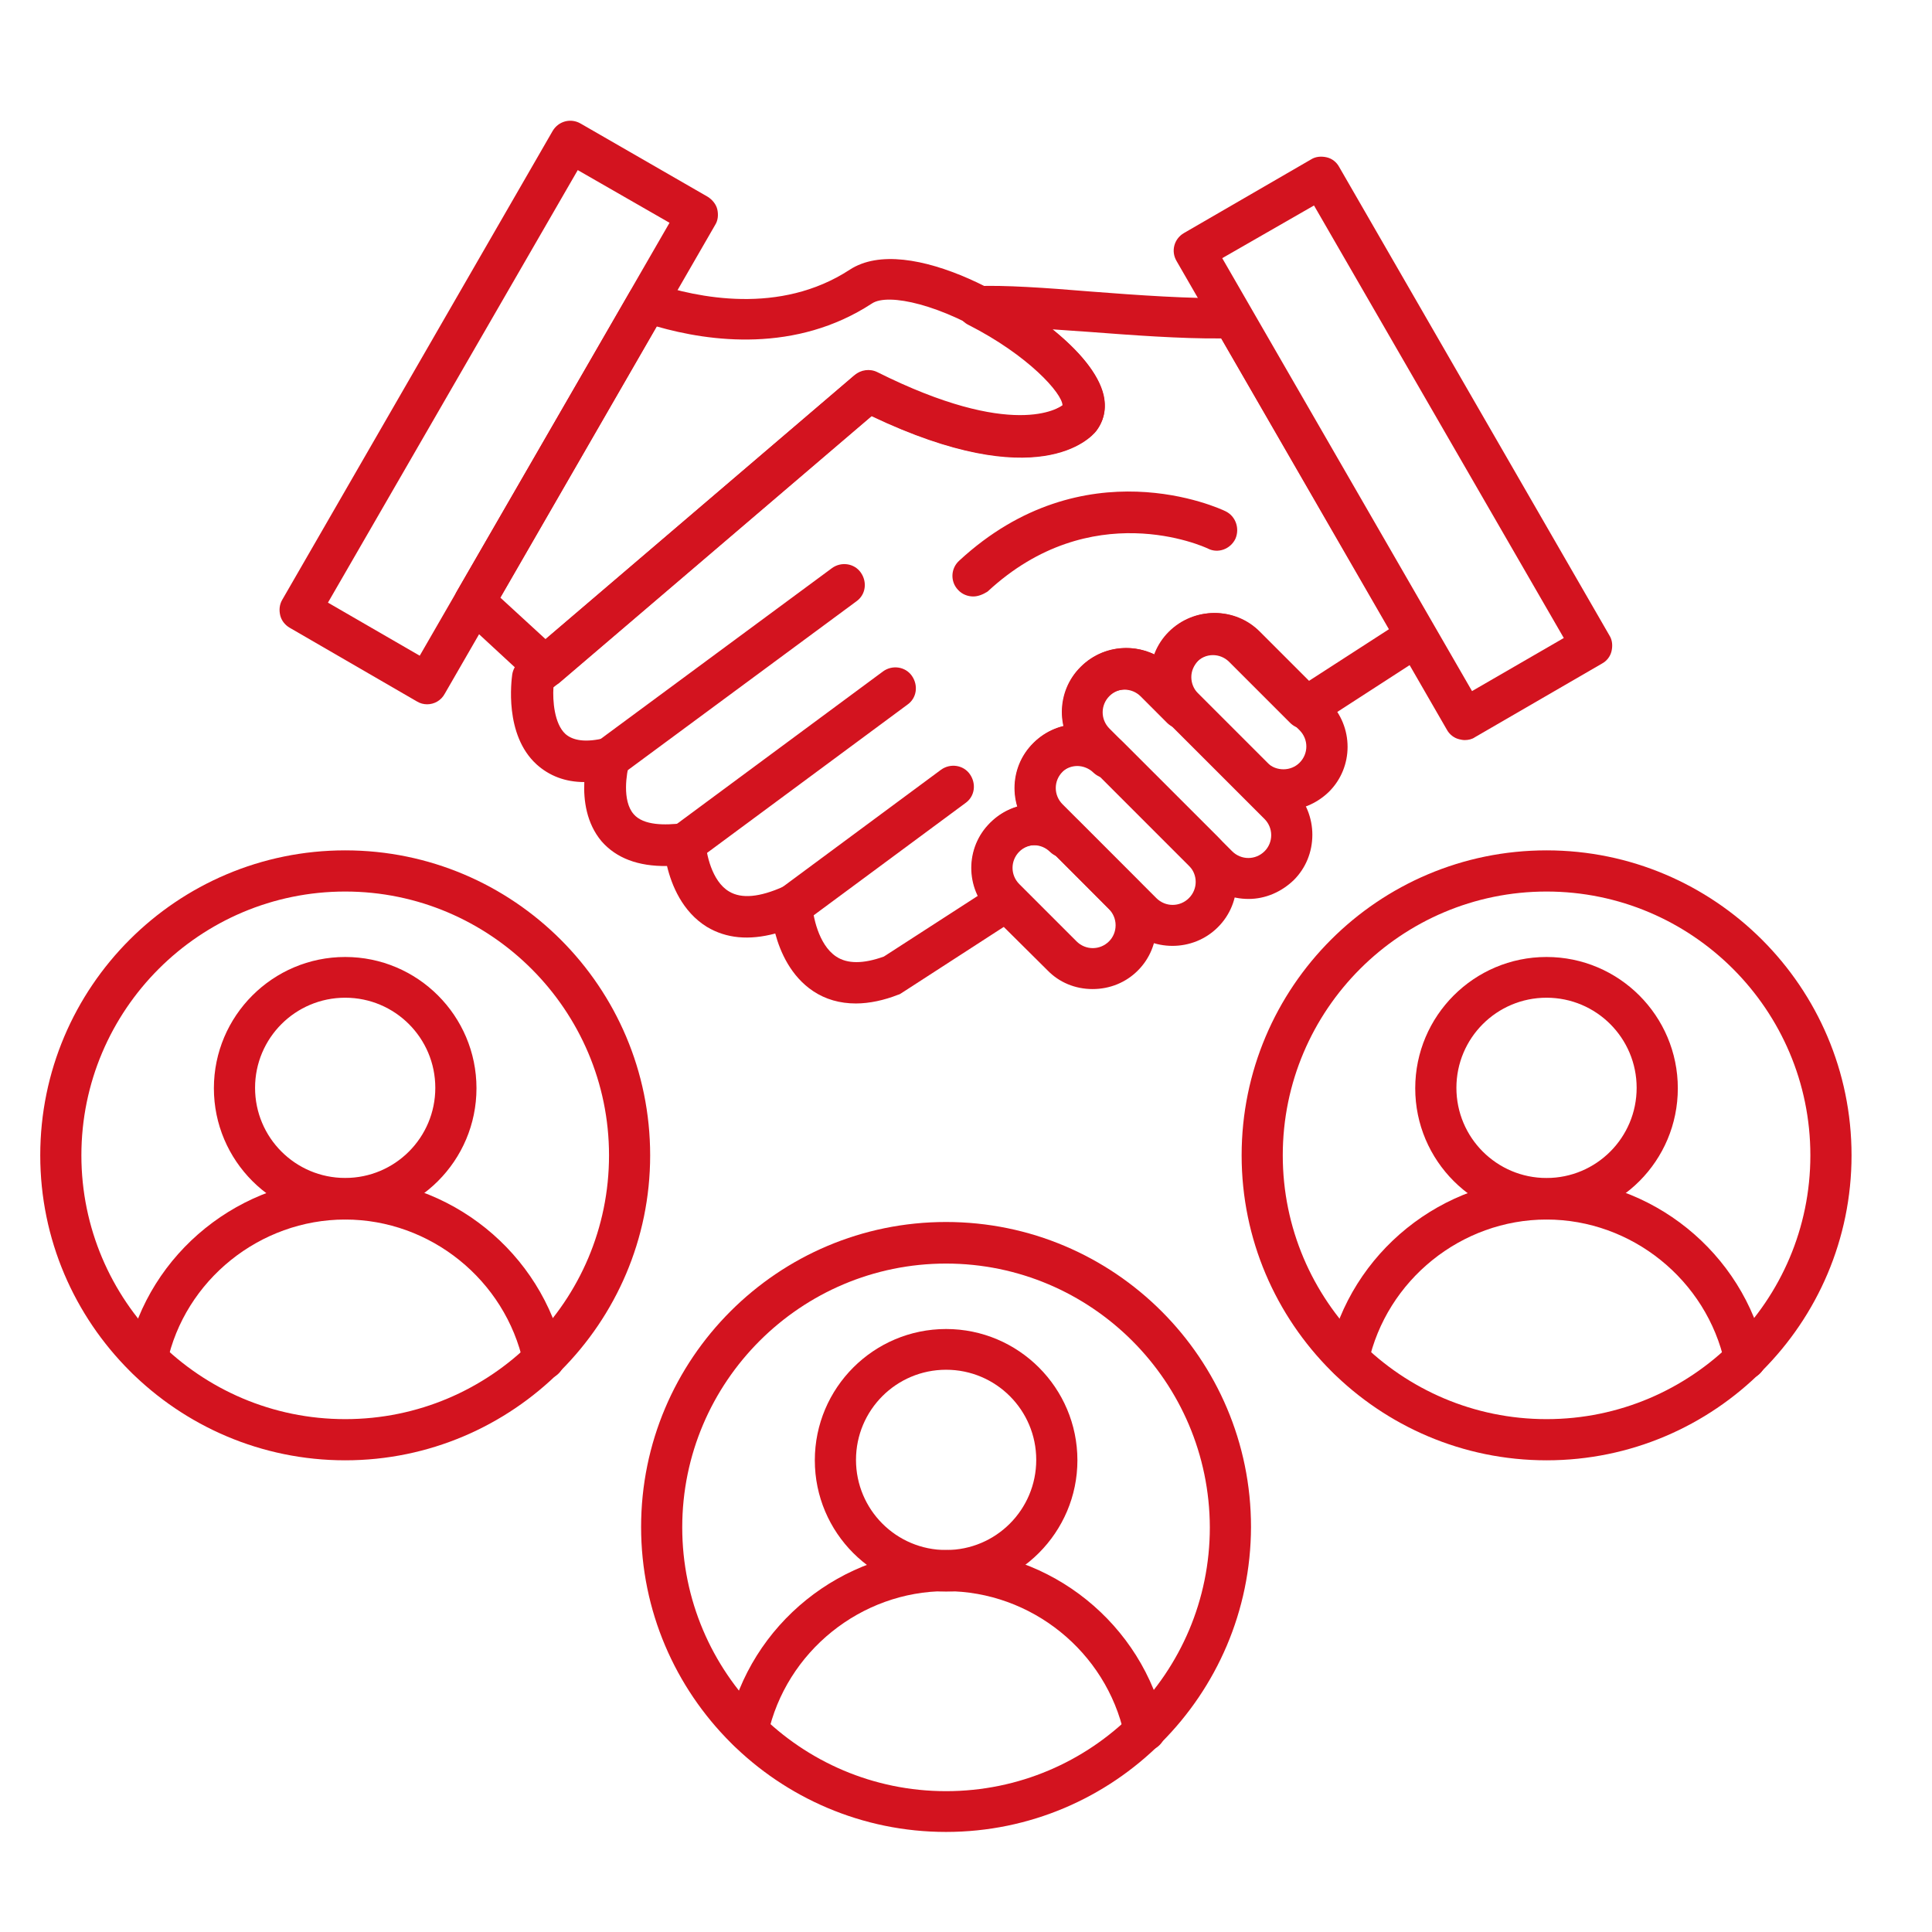 <svg width="48" height="48" viewBox="0 0 48 48" fill="none" xmlns="http://www.w3.org/2000/svg">
<path d="M21.265 24.931C20.866 24.931 20.509 24.829 20.202 24.624C19.65 24.256 19.384 23.653 19.261 23.193C18.607 23.367 18.044 23.316 17.564 23.029C16.95 22.651 16.684 21.986 16.572 21.516C15.856 21.526 15.314 21.322 14.946 20.902C14.568 20.453 14.496 19.88 14.517 19.43C14.046 19.43 13.648 19.277 13.331 18.991C12.523 18.254 12.707 16.905 12.727 16.751C12.748 16.629 12.809 16.526 12.891 16.445L13.177 16.199L21.214 9.338C21.367 9.205 21.592 9.175 21.776 9.267C25.089 10.923 26.224 10.207 26.398 10.075C26.398 9.778 25.549 8.827 24.057 8.07C23.852 7.968 23.74 7.733 23.791 7.508C23.842 7.283 24.036 7.119 24.261 7.109C24.936 7.079 25.979 7.15 27.083 7.242C28.259 7.334 29.588 7.426 30.59 7.406C30.774 7.396 30.958 7.498 31.05 7.661L35.611 15.565C35.744 15.8 35.672 16.107 35.447 16.25L32.697 18.029C32.492 18.162 32.226 18.132 32.052 17.958L30.539 16.445C30.314 16.22 29.956 16.22 29.731 16.445C29.629 16.547 29.568 16.69 29.568 16.843C29.568 16.997 29.629 17.14 29.731 17.242C29.936 17.436 29.936 17.764 29.731 17.968C29.527 18.162 29.21 18.162 29.005 17.968L28.341 17.303C28.116 17.078 27.758 17.078 27.533 17.303C27.308 17.528 27.308 17.886 27.533 18.111L27.891 18.469C28.095 18.663 28.095 18.991 27.891 19.195C27.686 19.389 27.369 19.389 27.165 19.195C27.063 19.093 26.909 19.031 26.766 19.031C26.613 19.031 26.47 19.093 26.367 19.195C26.265 19.308 26.204 19.44 26.204 19.594C26.204 19.747 26.265 19.89 26.367 19.992L26.817 20.442C27.022 20.637 27.022 20.964 26.817 21.168C26.613 21.363 26.296 21.363 26.091 21.168C25.866 20.943 25.509 20.943 25.284 21.168C25.181 21.271 25.12 21.414 25.12 21.567C25.12 21.721 25.181 21.864 25.284 21.966L25.345 22.027C25.457 22.14 25.509 22.293 25.488 22.447C25.468 22.6 25.386 22.743 25.253 22.825L22.41 24.665C22.38 24.686 22.349 24.706 22.308 24.716C21.971 24.849 21.603 24.931 21.265 24.931ZM19.67 21.986C19.762 21.986 19.854 22.017 19.936 22.058C20.079 22.15 20.171 22.303 20.181 22.467C20.192 22.723 20.325 23.469 20.774 23.765C21.05 23.95 21.449 23.95 21.96 23.765L24.302 22.252C24.016 21.659 24.118 20.933 24.609 20.442C24.803 20.248 25.038 20.115 25.284 20.044C25.12 19.502 25.253 18.888 25.682 18.459C25.887 18.254 26.142 18.111 26.429 18.04C26.316 17.528 26.459 16.966 26.858 16.567C27.349 16.076 28.085 15.974 28.688 16.261C28.77 16.046 28.893 15.862 29.056 15.698C29.68 15.074 30.692 15.074 31.306 15.698L32.523 16.915L34.517 15.627L30.345 8.408C29.333 8.418 28.116 8.326 27.032 8.244C26.735 8.224 26.439 8.203 26.153 8.183C26.797 8.704 27.298 9.287 27.421 9.819C27.513 10.238 27.369 10.524 27.236 10.698C27.093 10.882 25.785 12.293 21.654 10.33L13.883 16.966L13.75 17.078C13.729 17.406 13.77 17.978 14.046 18.234C14.241 18.408 14.568 18.449 15.028 18.336C15.202 18.295 15.396 18.346 15.519 18.479C15.642 18.612 15.693 18.806 15.631 18.98C15.57 19.195 15.447 19.89 15.744 20.228C15.989 20.514 16.531 20.504 16.95 20.453C17.093 20.432 17.237 20.473 17.349 20.565C17.462 20.657 17.523 20.79 17.533 20.933C17.543 21.179 17.676 21.894 18.116 22.15C18.423 22.334 18.873 22.293 19.466 22.027C19.527 21.997 19.599 21.986 19.67 21.986Z" fill="#D3131F"/>
<path d="M15.14 19.338C14.986 19.338 14.833 19.267 14.731 19.134C14.567 18.909 14.608 18.582 14.843 18.418L20.671 14.114C20.896 13.95 21.223 13.991 21.387 14.226C21.551 14.461 21.51 14.778 21.274 14.942L15.446 19.246C15.354 19.308 15.252 19.338 15.14 19.338Z" fill="#D3131F"/>
<path d="M17.012 21.465C16.858 21.465 16.705 21.393 16.603 21.261C16.439 21.035 16.48 20.708 16.715 20.545L21.94 16.68C22.165 16.516 22.492 16.557 22.656 16.792C22.819 17.027 22.779 17.344 22.543 17.508L17.319 21.373C17.226 21.434 17.124 21.465 17.012 21.465Z" fill="#D3131F"/>
<path d="M19.67 23.009C19.517 23.009 19.363 22.937 19.261 22.804C19.097 22.579 19.138 22.252 19.373 22.089L23.381 19.123C23.607 18.96 23.934 19.001 24.097 19.236C24.261 19.471 24.22 19.788 23.985 19.952L19.977 22.917C19.874 22.968 19.772 23.009 19.67 23.009Z" fill="#D3131F"/>
<path d="M13.546 17.089C13.424 17.089 13.301 17.048 13.199 16.956L11.44 15.33C11.266 15.166 11.225 14.911 11.348 14.696L15.643 7.263C15.765 7.048 16.021 6.956 16.246 7.038C17.319 7.395 19.375 7.835 21.113 6.7C22.555 5.76 25.653 7.539 26.798 8.786C27.708 9.778 27.462 10.412 27.237 10.708C27.094 10.892 25.785 12.303 21.655 10.34L13.884 16.976C13.782 17.048 13.659 17.089 13.546 17.089ZM12.432 14.849L13.557 15.882L21.235 9.318C21.389 9.185 21.614 9.154 21.798 9.246C25.152 10.923 26.307 10.146 26.419 10.054C26.43 9.86 25.97 9.205 24.824 8.479C23.393 7.559 22.064 7.273 21.665 7.539C19.773 8.776 17.636 8.49 16.317 8.111L12.432 14.849Z" fill="#D3131F"/>
<path d="M31.888 20.136C31.459 20.136 31.06 19.972 30.763 19.666L29.035 17.948C28.739 17.651 28.575 17.252 28.575 16.823C28.575 16.393 28.739 15.995 29.035 15.698C29.659 15.075 30.671 15.075 31.285 15.698L33.013 17.426C33.636 18.05 33.636 19.062 33.013 19.676C32.706 19.972 32.307 20.136 31.888 20.136ZM29.761 16.424C29.659 16.537 29.598 16.67 29.598 16.823C29.598 16.976 29.659 17.119 29.761 17.222L31.489 18.95C31.591 19.062 31.745 19.113 31.888 19.113C32.041 19.113 32.185 19.052 32.287 18.95C32.512 18.725 32.512 18.367 32.287 18.142L30.559 16.414C30.344 16.199 29.976 16.199 29.761 16.424Z" fill="#D3131F"/>
<path d="M31.02 22.334C30.591 22.334 30.192 22.17 29.896 21.864L26.849 18.817C26.225 18.193 26.225 17.181 26.849 16.567C27.472 15.943 28.485 15.943 29.098 16.567L32.145 19.614C32.442 19.911 32.605 20.32 32.605 20.739C32.605 21.168 32.442 21.567 32.145 21.864C31.838 22.16 31.44 22.334 31.02 22.334ZM27.564 17.293C27.339 17.518 27.339 17.876 27.564 18.101L30.611 21.148C30.836 21.373 31.194 21.373 31.419 21.148C31.521 21.046 31.583 20.902 31.583 20.749C31.583 20.596 31.521 20.453 31.419 20.35L28.372 17.303C28.147 17.068 27.789 17.068 27.564 17.293Z" fill="#D3131F"/>
<path d="M29.129 23.5C28.72 23.5 28.311 23.346 28.004 23.029L25.673 20.708C25.049 20.084 25.049 19.072 25.673 18.459C26.297 17.835 27.309 17.835 27.922 18.459L30.254 20.79C30.877 21.414 30.877 22.426 30.254 23.04C29.947 23.346 29.538 23.5 29.129 23.5ZM26.798 19.011C26.654 19.011 26.501 19.062 26.399 19.174C26.174 19.399 26.174 19.757 26.399 19.982L28.73 22.314C28.955 22.538 29.313 22.538 29.538 22.314C29.763 22.089 29.763 21.731 29.538 21.506L27.207 19.174C27.094 19.062 26.951 19.011 26.798 19.011Z" fill="#D3131F"/>
<path d="M27.145 24.573C26.715 24.573 26.316 24.41 26.02 24.103L24.599 22.692C23.975 22.068 23.975 21.056 24.599 20.442C24.895 20.146 25.294 19.972 25.723 19.972C26.153 19.972 26.552 20.136 26.848 20.442L28.269 21.864C28.566 22.16 28.73 22.569 28.73 22.988C28.73 23.418 28.566 23.817 28.269 24.113C27.973 24.41 27.574 24.573 27.145 24.573ZM25.723 20.995C25.57 20.995 25.427 21.056 25.325 21.158C25.1 21.383 25.1 21.741 25.325 21.966L26.746 23.387C26.971 23.612 27.329 23.612 27.554 23.387C27.656 23.285 27.717 23.142 27.717 22.988C27.717 22.835 27.656 22.692 27.554 22.59L26.132 21.158C26.02 21.056 25.877 20.995 25.723 20.995Z" fill="#D3131F"/>
<path d="M10.612 17.498C10.53 17.498 10.438 17.477 10.356 17.426L7.197 15.596C7.074 15.524 6.992 15.412 6.962 15.289C6.931 15.156 6.941 15.023 7.013 14.9L13.73 3.254C13.874 3.009 14.18 2.927 14.426 3.07L17.585 4.89C17.698 4.962 17.79 5.074 17.82 5.197C17.851 5.33 17.841 5.473 17.769 5.586L11.052 17.232C10.96 17.406 10.786 17.498 10.612 17.498ZM8.148 14.972L10.428 16.291L16.634 5.535L14.354 4.226L8.148 14.972Z" fill="#D3131F"/>
<path d="M36.388 18.387C36.347 18.387 36.296 18.377 36.255 18.367C36.122 18.336 36.01 18.244 35.948 18.131L29.231 6.485C29.087 6.24 29.169 5.933 29.415 5.79L32.574 3.96C32.687 3.888 32.83 3.878 32.963 3.909C33.096 3.939 33.208 4.031 33.269 4.144L39.987 15.79C40.059 15.902 40.069 16.046 40.038 16.178C40.008 16.311 39.916 16.424 39.803 16.485L36.644 18.316C36.572 18.367 36.48 18.387 36.388 18.387ZM30.366 6.414L36.572 17.17L38.852 15.851L32.646 5.105L30.366 6.414Z" fill="#D3131F"/>
<path d="M24.18 14.819C24.047 14.819 23.904 14.768 23.802 14.655C23.607 14.451 23.617 14.123 23.832 13.929C26.93 11.066 30.305 12.631 30.448 12.702C30.703 12.825 30.805 13.132 30.693 13.387C30.57 13.643 30.264 13.755 30.018 13.633C29.895 13.571 27.104 12.314 24.538 14.696C24.425 14.768 24.302 14.819 24.18 14.819Z" fill="#D3131F"/>
<path d="M8.577 36.281C4.405 36.281 1 32.886 1 28.704C1 24.522 4.395 21.127 8.577 21.127C12.758 21.127 16.153 24.522 16.153 28.704C16.153 32.876 12.748 36.281 8.577 36.281ZM8.577 22.15C4.967 22.15 2.022 25.084 2.022 28.704C2.022 32.313 4.957 35.258 8.577 35.258C12.196 35.258 15.131 32.324 15.131 28.704C15.131 25.095 12.186 22.15 8.577 22.15Z" fill="#D3131F"/>
<path d="M13.504 34.276C13.269 34.276 13.055 34.113 13.003 33.868C12.553 31.802 10.693 30.299 8.576 30.299C6.459 30.299 4.588 31.802 4.149 33.868C4.087 34.144 3.821 34.317 3.545 34.256C3.269 34.195 3.095 33.929 3.157 33.653C3.699 31.117 5.989 29.277 8.586 29.277C11.183 29.277 13.463 31.117 14.016 33.653C14.077 33.929 13.903 34.205 13.627 34.256C13.576 34.266 13.535 34.276 13.504 34.276Z" fill="#D3131F"/>
<path d="M8.576 30.299C6.777 30.299 5.314 28.837 5.314 27.037C5.314 25.238 6.777 23.776 8.576 23.776C10.376 23.776 11.838 25.238 11.838 27.037C11.838 28.837 10.376 30.299 8.576 30.299ZM8.576 24.788C7.339 24.788 6.337 25.79 6.337 27.027C6.337 28.264 7.339 29.266 8.576 29.266C9.813 29.266 10.815 28.264 10.815 27.027C10.815 25.79 9.813 24.788 8.576 24.788Z" fill="#D3131F"/>
<path d="M38.424 36.281C34.252 36.281 30.848 32.886 30.848 28.704C30.848 24.522 34.242 21.127 38.424 21.127C42.596 21.127 46.001 24.522 46.001 28.704C46.001 32.876 42.606 36.281 38.424 36.281ZM38.424 22.15C34.815 22.15 31.87 25.084 31.87 28.704C31.87 32.313 34.805 35.258 38.424 35.258C42.034 35.258 44.978 32.324 44.978 28.704C44.978 25.095 42.044 22.15 38.424 22.15Z" fill="#D3131F"/>
<path d="M43.352 34.277C43.117 34.277 42.902 34.113 42.851 33.868C42.401 31.802 40.54 30.299 38.424 30.299C36.307 30.299 34.446 31.802 33.996 33.868C33.935 34.144 33.669 34.318 33.393 34.256C33.117 34.195 32.943 33.929 33.005 33.653C33.557 31.117 35.837 29.277 38.434 29.277C41.031 29.277 43.311 31.117 43.863 33.653C43.925 33.929 43.751 34.205 43.475 34.256C43.424 34.266 43.393 34.277 43.352 34.277Z" fill="#D3131F"/>
<path d="M38.423 30.299C36.623 30.299 35.161 28.837 35.161 27.038C35.161 25.238 36.623 23.776 38.423 23.776C40.222 23.776 41.685 25.238 41.685 27.038C41.685 28.837 40.233 30.299 38.423 30.299ZM38.423 24.788C37.186 24.788 36.184 25.79 36.184 27.027C36.184 28.264 37.186 29.267 38.423 29.267C39.66 29.267 40.662 28.264 40.662 27.027C40.662 25.79 39.66 24.788 38.423 24.788Z" fill="#D3131F"/>
<path d="M23.504 45.514C19.333 45.514 15.928 42.119 15.928 37.937C15.928 33.755 19.322 30.36 23.504 30.36C27.686 30.36 31.081 33.755 31.081 37.937C31.071 42.119 27.676 45.514 23.504 45.514ZM23.504 31.393C19.895 31.393 16.95 34.328 16.95 37.947C16.95 41.557 19.885 44.501 23.504 44.501C27.124 44.501 30.058 41.567 30.058 37.947C30.048 34.328 27.114 31.393 23.504 31.393Z" fill="#D3131F"/>
<path d="M28.433 43.51C28.198 43.51 27.983 43.346 27.932 43.1C27.482 41.035 25.621 39.532 23.505 39.532C21.388 39.532 19.527 41.035 19.077 43.1C19.016 43.377 18.75 43.55 18.474 43.489C18.198 43.428 18.024 43.162 18.086 42.886C18.638 40.35 20.918 38.51 23.515 38.51C26.112 38.51 28.392 40.35 28.944 42.886C29.006 43.162 28.832 43.438 28.556 43.489C28.494 43.51 28.464 43.51 28.433 43.51Z" fill="#D3131F"/>
<path d="M23.506 39.542C21.706 39.542 20.244 38.08 20.244 36.281C20.244 34.481 21.706 33.019 23.506 33.019C25.305 33.019 26.768 34.481 26.768 36.281C26.768 38.07 25.305 39.542 23.506 39.542ZM23.506 34.031C22.269 34.031 21.267 35.033 21.267 36.27C21.267 37.508 22.269 38.51 23.506 38.51C24.743 38.51 25.745 37.508 25.745 36.27C25.745 35.033 24.743 34.031 23.506 34.031Z" fill="#D3131F"/>
</svg>
